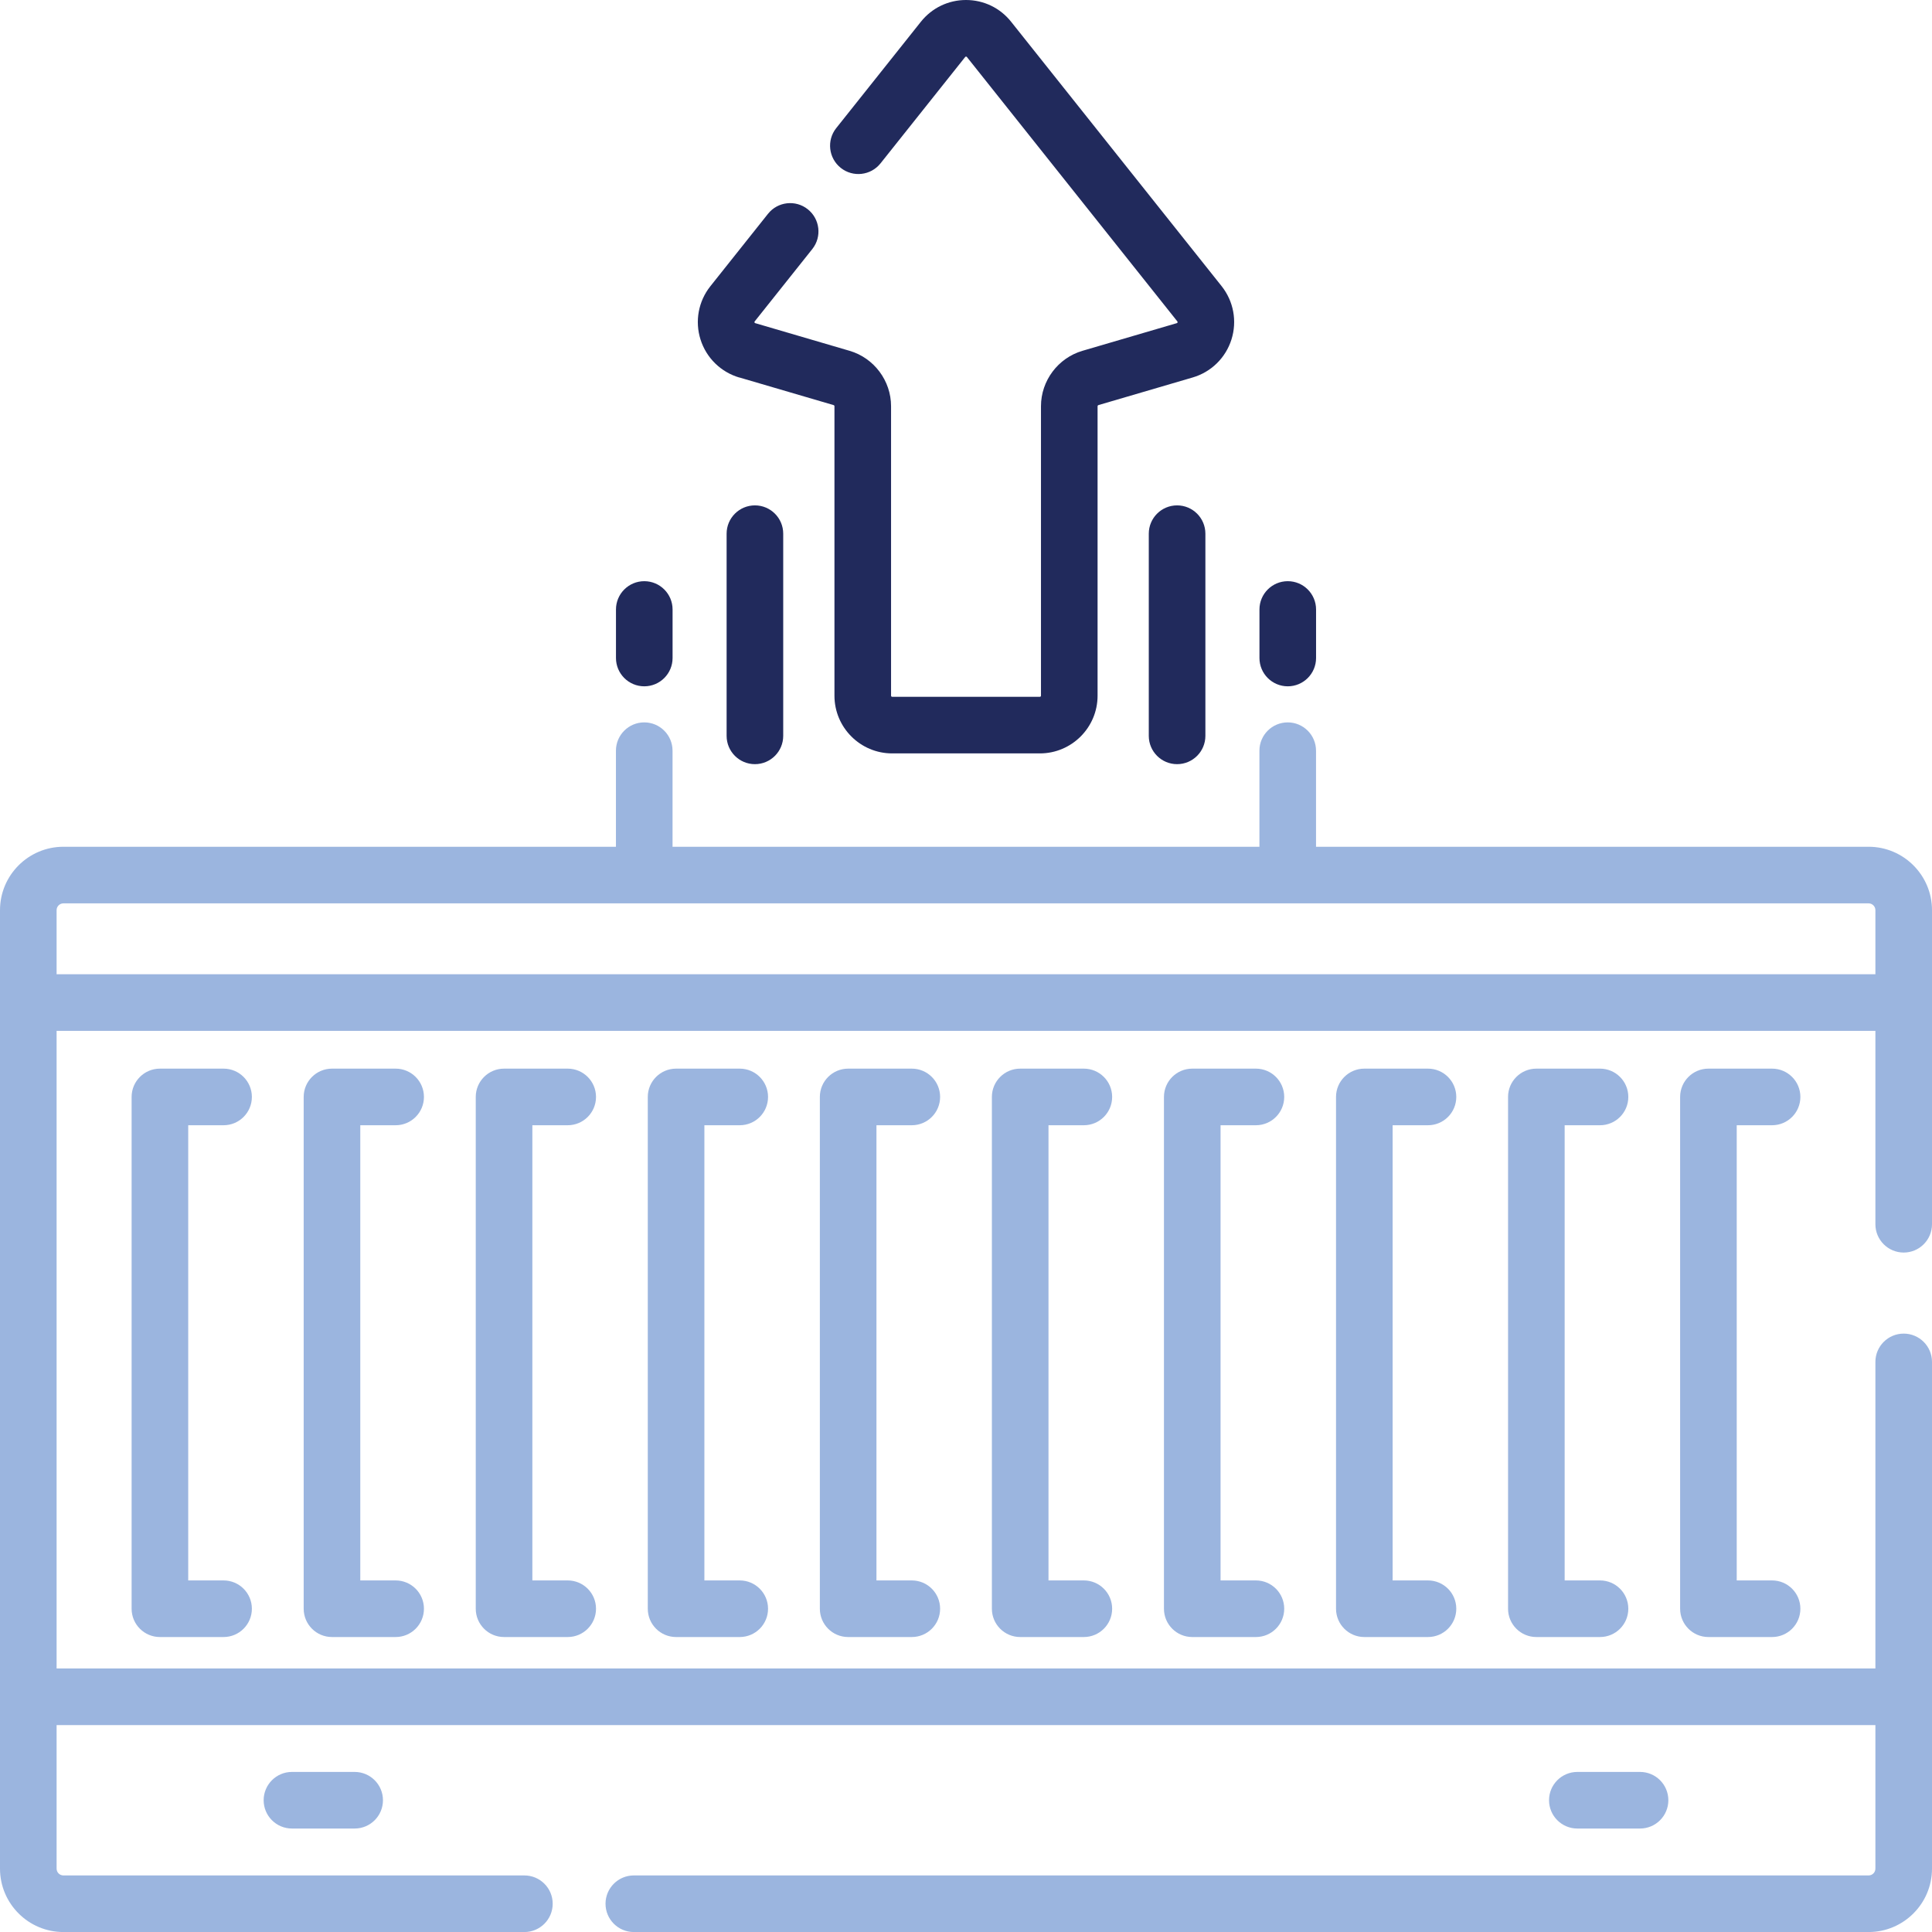 <?xml version="1.0" encoding="UTF-8"?> <svg xmlns="http://www.w3.org/2000/svg" id="layer" viewBox="0 0 512 512"><defs><style>.cls-1{fill:#212a5c;}.cls-2{fill:#9bb5df;}</style></defs><path class="cls-2" d="M495.2,224.4h-146.44v-25.46c0-4.14-3.36-7.5-7.5-7.5s-7.5,3.36-7.5,7.5v25.46h-155.53v-25.46c0-4.14-3.36-7.5-7.5-7.5s-7.5,3.36-7.5,7.5v25.46H16.8C7.54,224.4,0,231.94,0,241.2v208.47s0,.05,0,.08v45.46c0,9.26,7.54,16.8,16.8,16.8h122.17c4.14,0,7.5-3.36,7.5-7.5s-3.36-7.5-7.5-7.5H16.8c-.99,0-1.8-.81-1.8-1.8v-38.04h482v38.04c0,.99-.81,1.8-1.8,1.8H167.97c-4.14,0-7.5,3.36-7.5,7.5s3.36,7.5,7.5,7.5h327.23c9.26,0,16.8-7.54,16.8-16.8v-134.29c0-4.14-3.36-7.5-7.5-7.5s-7.5,3.36-7.5,7.5v81.25H15v-168.98h482v51.25c0,4.14,3.36,7.5,7.5,7.5s7.5-3.36,7.5-7.5v-83.24c0-9.26-7.54-16.8-16.8-16.8h0ZM15,258.19v-16.99c0-.99.81-1.8,1.8-1.8h478.4c.99,0,1.8.81,1.8,1.8v16.99H15Z"></path><path class="cls-2" d="M77.37,469.58c-4.14,0-7.5,3.36-7.5,7.5s3.36,7.5,7.5,7.5h16.62c4.14,0,7.5-3.36,7.5-7.5s-3.36-7.5-7.5-7.5h-16.62Z"></path><path class="cls-2" d="M434.63,484.58c4.14,0,7.5-3.36,7.5-7.5s-3.36-7.5-7.5-7.5h-16.62c-4.14,0-7.5,3.36-7.5,7.5s3.36,7.5,7.5,7.5h16.62Z"></path><path class="cls-2" d="M59.25,298.2c4.14,0,7.5-3.36,7.5-7.5s-3.36-7.5-7.5-7.5h-16.87c-4.14,0-7.5,3.36-7.5,7.5v135.63c0,4.14,3.36,7.5,7.5,7.5h16.87c4.14,0,7.5-3.36,7.5-7.5s-3.36-7.5-7.5-7.5h-9.37v-120.63h9.37Z"></path><path class="cls-2" d="M104.85,298.2c4.14,0,7.5-3.36,7.5-7.5s-3.36-7.5-7.5-7.5h-16.87c-4.14,0-7.5,3.36-7.5,7.5v135.63c0,4.14,3.36,7.5,7.5,7.5h16.87c4.14,0,7.5-3.36,7.5-7.5s-3.36-7.5-7.5-7.5h-9.37v-120.63h9.37Z"></path><path class="cls-2" d="M150.45,298.2c4.14,0,7.5-3.36,7.5-7.5s-3.36-7.5-7.5-7.5h-16.87c-4.14,0-7.5,3.36-7.5,7.5v135.63c0,4.14,3.36,7.5,7.5,7.5h16.87c4.14,0,7.5-3.36,7.5-7.5s-3.36-7.5-7.5-7.5h-9.37v-120.63h9.37Z"></path><path class="cls-2" d="M196.04,298.2c4.14,0,7.5-3.36,7.5-7.5s-3.36-7.5-7.5-7.5h-16.87c-4.14,0-7.5,3.36-7.5,7.5v135.63c0,4.14,3.36,7.5,7.5,7.5h16.87c4.14,0,7.5-3.36,7.5-7.5s-3.36-7.5-7.5-7.5h-9.37v-120.63h9.37Z"></path><path class="cls-2" d="M241.64,298.2c4.14,0,7.5-3.36,7.5-7.5s-3.36-7.5-7.5-7.5h-16.87c-4.14,0-7.5,3.36-7.5,7.5v135.63c0,4.14,3.36,7.5,7.5,7.5h16.87c4.14,0,7.5-3.36,7.5-7.5s-3.36-7.5-7.5-7.5h-9.37v-120.63h9.37Z"></path><path class="cls-2" d="M287.23,298.2c4.14,0,7.5-3.36,7.5-7.5s-3.36-7.5-7.5-7.5h-16.87c-4.14,0-7.5,3.36-7.5,7.5v135.63c0,4.14,3.36,7.5,7.5,7.5h16.87c4.14,0,7.5-3.36,7.5-7.5s-3.36-7.5-7.5-7.5h-9.37v-120.63h9.37Z"></path><path class="cls-2" d="M332.83,298.2c4.14,0,7.5-3.36,7.5-7.5s-3.36-7.5-7.5-7.5h-16.87c-4.14,0-7.5,3.36-7.5,7.5v135.63c0,4.14,3.36,7.5,7.5,7.5h16.87c4.14,0,7.5-3.36,7.5-7.5s-3.36-7.5-7.5-7.5h-9.37v-120.63h9.37Z"></path><path class="cls-2" d="M378.43,298.2c4.14,0,7.5-3.36,7.5-7.5s-3.36-7.5-7.5-7.5h-16.87c-4.14,0-7.5,3.36-7.5,7.5v135.63c0,4.14,3.36,7.5,7.5,7.5h16.87c4.14,0,7.5-3.36,7.5-7.5s-3.36-7.5-7.5-7.5h-9.37v-120.63h9.37Z"></path><path class="cls-2" d="M424.02,298.2c4.14,0,7.5-3.36,7.5-7.5s-3.36-7.5-7.5-7.5h-16.87c-4.14,0-7.5,3.36-7.5,7.5v135.63c0,4.14,3.36,7.5,7.5,7.5h16.87c4.14,0,7.5-3.36,7.5-7.5s-3.36-7.5-7.5-7.5h-9.37v-120.63h9.37Z"></path><path class="cls-2" d="M469.62,298.2c4.14,0,7.5-3.36,7.5-7.5s-3.36-7.5-7.5-7.5h-16.87c-4.14,0-7.5,3.36-7.5,7.5v135.63c0,4.14,3.36,7.5,7.5,7.5h16.87c4.14,0,7.5-3.36,7.5-7.5s-3.36-7.5-7.5-7.5h-9.37v-120.63h9.37Z"></path><path class="cls-1" d="M304.44,141.43v53.58c0,4.14,3.36,7.5,7.5,7.5s7.5-3.36,7.5-7.5v-53.58c0-4.14-3.36-7.5-7.5-7.5s-7.5,3.36-7.5,7.5Z"></path><path class="cls-1" d="M341.27,181.88c4.14,0,7.5-3.36,7.5-7.5v-12.86c0-4.14-3.36-7.5-7.5-7.5s-7.5,3.36-7.5,7.5v12.86c0,4.14,3.36,7.5,7.5,7.5Z"></path><path class="cls-1" d="M192.56,141.43v53.58c0,4.14,3.36,7.5,7.5,7.5s7.5-3.36,7.5-7.5v-53.58c0-4.14-3.36-7.5-7.5-7.5s-7.5,3.36-7.5,7.5Z"></path><path class="cls-1" d="M170.74,181.88c4.14,0,7.5-3.36,7.5-7.5v-12.86c0-4.14-3.36-7.5-7.5-7.5s-7.5,3.36-7.5,7.5v12.86c0,4.14,3.36,7.5,7.5,7.5Z"></path><path class="cls-1" d="M195.93,100.03l25,7.33c.12.04.21.15.21.28v76.73c0,8.43,6.86,15.29,15.29,15.29h39.15c8.43,0,15.29-6.86,15.29-15.29v-76.73c0-.13.08-.24.21-.28l25-7.33c4.89-1.43,8.73-5.19,10.27-10.06s.56-10.15-2.61-14.14L267.96,5.77C265.05,2.1,260.69,0,256,0h0C251.32,0,246.96,2.1,244.04,5.77l-22.43,28.18c-2.58,3.24-2.04,7.96,1.2,10.54,3.24,2.58,7.96,2.04,10.54-1.2l22.43-28.18s.09-.11.23-.11.19.06.23.11l55.77,70.07c.05.06.1.12.05.27-.05.15-.12.17-.2.19l-25,7.33c-6.47,1.9-10.99,7.93-10.99,14.67v76.73c0,.16-.13.29-.29.29h-39.15c-.16,0-.29-.13-.29-.29v-76.73c0-6.74-4.52-12.78-10.99-14.67l-25-7.33c-.07-.02-.15-.04-.2-.19-.05-.15,0-.21.05-.27l15.27-19.18c2.58-3.24,2.04-7.96-1.2-10.54-3.24-2.58-7.96-2.04-10.54,1.2l-15.27,19.19c-3.18,3.99-4.15,9.28-2.61,14.14s5.38,8.62,10.27,10.06h0Z"></path></svg> 